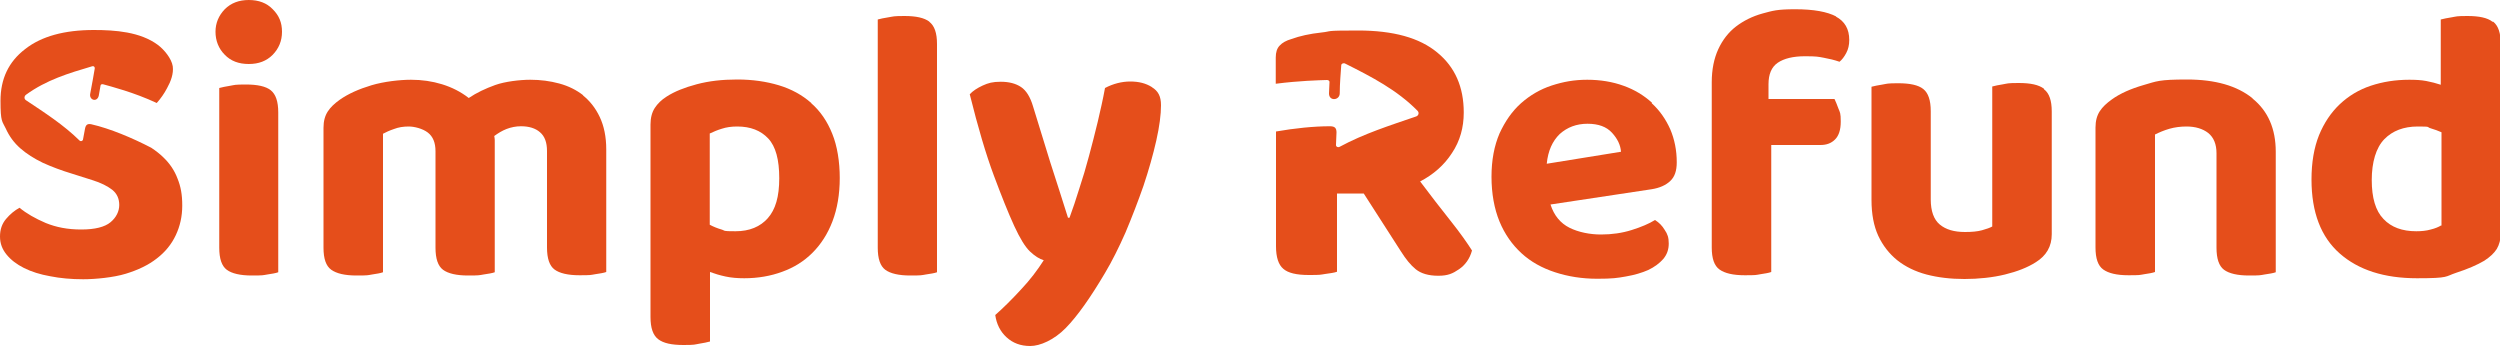 <?xml version="1.0" encoding="UTF-8"?>
<svg xmlns="http://www.w3.org/2000/svg" id="Layer_1" viewBox="0 0 1000 138.4">
  <defs>
    <style>.cls-1{fill:#e54e1b;stroke-width:0px;}</style>
  </defs>
  <path class="cls-1" d="M34,51.5c-.3,1.4-.5,2.8-.8,4.3-.1.6-.9.9-1.4.4-6.4-6.3-13.9-11.1-21.4-16.1-.8-.5-.8-1.6,0-2.2,8.1-5.9,17-8.6,26.5-11.4.6-.2,1.1.3,1,.9-.5,2.8-1.1,6.5-1.8,10-.6,2.6,2.7,3.7,3.4.9.3-1.5.4-2.5.7-4,0-.5.5-.7,1-.6,3.2.9,12.3,3.2,21.5,7.5,1.6-1.8,3-3.8,4.1-5.9,1.5-2.7,2.7-5.8,2.3-8.8-.5-3.1-3.4-6.6-5.9-8.5-7.1-5.3-17.2-6-25.7-6-11.7,0-20.9,2.5-27.4,7.6C3.4,24.7.2,31.6.2,40.3s.7,8.1,2.1,11.1c1.4,3.1,3.3,5.7,5.8,7.9,2.5,2.2,5.5,4.1,9,5.8,3.5,1.6,7.5,3.1,11.8,4.4l7.9,2.5c3.6,1.1,6.3,2.5,8.2,4,1.8,1.5,2.7,3.5,2.7,6s-1.2,5-3.5,6.9c-2.3,1.9-6.2,2.9-11.7,2.9s-10-.9-14.2-2.6c-4.2-1.8-7.7-3.8-10.5-6.1-2,1.1-3.8,2.6-5.4,4.5-1.6,1.9-2.4,4.2-2.4,7s.9,5.1,2.6,7.2c1.7,2.1,4,3.9,7,5.4,3,1.5,6.5,2.6,10.5,3.3,4,.8,8.4,1.2,13.2,1.2s12.1-.7,17-2.2c4.9-1.5,9.1-3.5,12.4-6.1,3.4-2.6,5.9-5.7,7.6-9.3,1.7-3.6,2.6-7.5,2.6-11.9s-.6-7.6-1.9-10.8c-1.2-3.2-3.1-6-5.6-8.4-1.4-1.4-3.1-2.7-4.9-3.9-7.5-3.9-16.5-7.7-24-9.4-1.5-.3-2.2.2-2.5,1.8Z"></path>
  <path class="cls-1" d="M99.5,0c-3.9,0-7.1,1.2-9.6,3.7-2.4,2.5-3.7,5.5-3.7,9s1.2,6.7,3.7,9.2c2.4,2.5,5.6,3.7,9.6,3.7s7.1-1.2,9.6-3.7c2.4-2.5,3.7-5.5,3.7-9.2s-1.2-6.5-3.7-9c-2.4-2.5-5.6-3.7-9.6-3.7Z"></path>
  <path class="cls-1" d="M108.3,36.1c-2-1.6-5.4-2.3-10-2.3s-4.4.2-6.2.5c-1.9.3-3.3.6-4.4.9v63.9c0,4.4,1,7.3,3,8.8,2,1.5,5.4,2.3,10,2.3s4.4-.1,6.2-.4c1.9-.3,3.3-.5,4.4-.9v-63.9c0-4.4-1-7.3-3-8.9Z"></path>
  <path class="cls-1" d="M233.4,38.2c-2.8-2.2-6-3.8-9.7-4.8-3.7-1-7.5-1.5-11.6-1.5s-10.1.7-14,2.1c-3.9,1.4-7.5,3.1-10.6,5.2-3.2-2.5-6.8-4.3-10.7-5.5-3.9-1.2-8-1.8-12.4-1.8s-10.8.7-15.8,2.2c-5,1.5-9.3,3.4-12.7,5.8-2.1,1.5-3.7,3-4.8,4.7-1.1,1.7-1.7,3.8-1.7,6.5v48c0,4.4,1,7.3,3.1,8.8,2.1,1.5,5.4,2.3,10.1,2.3s4.4-.1,6.2-.4c1.9-.3,3.3-.5,4.4-.9v-55.4c1.1-.6,2.6-1.3,4.4-1.9,1.8-.7,3.7-1,5.9-1s5.5.8,7.6,2.4c2.1,1.6,3.1,4.1,3.1,7.5v38.6c0,4.4,1,7.3,3,8.8,2,1.5,5.4,2.3,10,2.3s4.4-.1,6.2-.4c1.9-.3,3.4-.5,4.5-.9v-51.3c0-.5,0-1,0-1.6,0-.5-.1-1-.2-1.6,1.5-1.1,3.1-2.1,4.9-2.8,1.8-.7,3.8-1.1,5.8-1.1,3.2,0,5.8.8,7.6,2.4,1.9,1.6,2.8,4.1,2.8,7.5v38.6c0,4.4,1,7.3,3,8.8,2,1.5,5.4,2.3,10,2.3s4.4-.1,6.2-.4c1.9-.3,3.4-.5,4.5-.9v-49c0-5.1-.9-9.4-2.6-13-1.7-3.6-4-6.5-6.8-8.7Z"></path>
  <path class="cls-1" d="M324.5,41.2c-3.6-3.2-8-5.6-13-7.1-5-1.5-10.5-2.3-16.6-2.3s-11.3.6-16.2,1.9c-4.9,1.3-8.9,2.9-12,4.9-2.1,1.3-3.7,2.9-4.8,4.6-1.1,1.7-1.7,3.9-1.7,6.6v77c0,4.4,1,7.3,3.1,8.9,2.1,1.6,5.4,2.3,10.1,2.3s4.4-.2,6.2-.5c1.9-.3,3.3-.6,4.4-.9v-27.8c1.9.7,3.9,1.3,6.2,1.8,2.3.5,4.8.7,7.5.7,5.5,0,10.6-.9,15.2-2.6,4.7-1.7,8.7-4.2,12.1-7.6,3.4-3.4,6.1-7.6,8-12.6,1.9-5,2.9-10.8,2.9-17.3s-1-12.8-3-17.7c-2-5-4.8-9.1-8.5-12.3ZM307.2,87.2c-3.1,3.5-7.4,5.3-13,5.3s-3.9-.2-5.6-.7c-1.7-.5-3.2-1.1-4.7-1.9v-36.5c1.5-.7,3.1-1.4,4.8-1.9,1.8-.6,3.8-.9,6.2-.9,5.3,0,9.4,1.6,12.4,4.8,3,3.2,4.4,8.5,4.4,15.9s-1.5,12.5-4.6,16Z"></path>
  <path class="cls-1" d="M371.8,8.7c-2.1-1.6-5.4-2.3-10-2.3s-4.4.2-6.3.5c-1.9.3-3.4.6-4.4.9v91.3c0,4.4,1,7.3,3,8.8,2,1.5,5.4,2.3,10,2.3s4.4-.1,6.2-.4c1.9-.3,3.4-.5,4.5-.9V17.6c0-4.4-1-7.3-3.1-8.9Z"></path>
  <path class="cls-1" d="M460.7,34.8c-2.4-1.5-5.2-2.2-8.6-2.2s-6.9.9-10.1,2.6c-.8,4.4-1.8,8.8-2.9,13.5-1.1,4.6-2.3,9.2-3.5,13.7-1.2,4.5-2.5,8.9-3.9,13.1-1.3,4.2-2.6,8.1-3.9,11.6h-.6c-2.4-7.5-4.7-14.9-7.1-22.2-2.3-7.4-4.6-14.8-6.9-22.4-1.1-3.7-2.7-6.3-4.8-7.7-2.1-1.4-4.8-2.1-8.1-2.1s-5,.5-7.2,1.5c-2.2,1-4,2.2-5.2,3.5,3.3,13.3,6.5,24.1,9.6,32.4,3.1,8.3,5.8,15.1,8.2,20.3,2.3,5,4.4,8.4,6.3,10.2,1.9,1.8,3.8,3,5.5,3.5-2.5,3.9-5.5,7.9-9.1,11.7-3.6,3.9-7,7.3-10.3,10.2.5,3.6,2,6.6,4.5,8.9,2.5,2.3,5.6,3.5,9.5,3.5s9.5-2.4,14.2-7.2c4.7-4.8,9.9-12.2,15.7-22,2.8-4.7,5.5-10.1,8.2-16.2,2.6-6.2,5-12.4,7.2-18.7,2.1-6.3,3.8-12.3,5.1-18,1.3-5.8,1.9-10.5,1.9-14.2s-1.2-5.7-3.6-7.2Z"></path>
  <path class="cls-1" d="M568,72.6c5.4-2.8,9.7-6.6,12.8-11.4,3.2-4.8,4.7-10.2,4.7-16.2,0-10.2-3.5-18.2-10.6-24-7.1-5.9-17.6-8.8-31.7-8.8s-10,.3-14.6.8c-4.7.5-8.7,1.4-12,2.6-2.1.6-3.7,1.5-4.7,2.6-1.1,1.1-1.6,2.7-1.6,4.8v10.5c9.3-1.2,17.2-1.4,20.5-1.5.6,0,1.1.4,1,.9,0,1.6-.2,2.7-.2,4.5,0,3.2,4.3,2.8,4.3-.1,0-4,.4-8.1.6-11.2,0-.6.8-1,1.5-.7,10.8,5.4,20.8,10.6,29,18.9.8.8.4,2-.6,2.3-10.5,3.6-20.9,6.9-30.5,12.1-.7.4-1.6,0-1.5-.8,0-1.7.2-3.3.2-4.9,0-1.7-.6-2.5-2.6-2.5-6.5,0-14.2.8-21.6,2.1v45.9c0,4.4,1,7.4,2.9,9,1.9,1.7,5.3,2.5,10.2,2.5s4.5-.1,6.5-.4c2.1-.3,3.7-.5,4.8-.9v-31.3h10.7l14.9,23.2c1.9,3,3.8,5.4,5.9,7.1,2.1,1.7,5.1,2.6,9,2.6s5.8-.9,8.3-2.6c2.5-1.7,4.3-4.2,5.2-7.5-1.9-3-4.7-7-8.6-11.9-3.9-4.9-8-10.2-12.2-15.8Z"></path>
  <path class="cls-1" d="M660.8,41.1c-3.2-2.9-6.9-5.2-11.4-6.8-4.4-1.6-9.3-2.4-14.5-2.4s-9.6.8-14.2,2.3c-4.6,1.5-8.7,3.9-12.3,7.1-3.6,3.2-6.4,7.3-8.6,12.1-2.1,4.9-3.2,10.6-3.2,17.3s1.1,12.8,3.2,17.9c2.1,5.1,5.1,9.3,8.8,12.7,3.7,3.4,8.2,5.9,13.4,7.6,5.2,1.7,10.8,2.6,16.9,2.6s8-.3,11.4-.9c3.5-.6,6.5-1.5,9-2.6,2.5-1.2,4.5-2.7,6-4.4,1.5-1.8,2.2-3.8,2.2-6.2s-.5-3.8-1.6-5.4c-1-1.7-2.3-3-3.9-4-2.4,1.5-5.5,2.8-9.3,4-3.8,1.2-7.9,1.8-12.3,1.8s-9-.9-12.6-2.7c-3.6-1.8-6.2-4.9-7.6-9.3l40.4-6.1c3.2-.5,5.7-1.6,7.5-3.3,1.8-1.7,2.6-4.1,2.6-7.5,0-4.8-.9-9.2-2.6-13.2-1.8-4-4.2-7.5-7.4-10.4ZM618.7,65.5c.5-5.2,2.3-9.1,5.2-11.9,3-2.7,6.7-4.1,11.1-4.1s7.6,1.2,9.8,3.6c2.2,2.4,3.4,4.9,3.6,7.6l-29.7,4.8Z"></path>
  <path class="cls-1" d="M734.5,6.6c-3.6-1.9-9-2.9-16.4-2.9s-9,.6-13.1,1.7c-4,1.1-7.6,2.9-10.6,5.2-3,2.3-5.4,5.4-7.1,9.1-1.7,3.7-2.6,8.1-2.6,13.2v66.1c0,4.4,1,7.3,3.1,8.8,2.1,1.5,5.4,2.3,10.1,2.3s4.4-.1,6.2-.4c1.9-.3,3.3-.5,4.4-.9v-50.8h19.7c2.4,0,4.3-.7,5.8-2.2,1.5-1.5,2.3-3.8,2.3-7.2s-.3-3.6-.9-5.1c-.6-1.6-1.1-2.9-1.6-3.9h-26.4v-5.9c0-4,1.2-6.9,3.7-8.6,2.5-1.7,6.1-2.6,10.9-2.6s5.3.2,7.5.6c2.2.4,4.3.9,6.3,1.6,1-.8,1.9-2,2.7-3.5.8-1.5,1.2-3.2,1.2-5.2,0-4.4-1.8-7.5-5.4-9.4Z"></path>
  <path class="cls-1" d="M817.6,35.5c-2.1-1.6-5.4-2.3-10.1-2.3s-4.4.2-6.2.5c-1.9.3-3.3.6-4.4.9v56c-.9.5-2.3,1-4.1,1.5-1.8.5-4.1.7-6.8.7-4.4,0-7.7-1-10.1-3-2.4-2-3.6-5.4-3.6-10v-35.3c0-4.4-1-7.3-3-8.9-2-1.6-5.4-2.3-10-2.3s-4.4.2-6.2.5c-1.9.3-3.4.6-4.5.9v45.3c0,5.6.9,10.4,2.7,14.3,1.8,3.9,4.4,7.2,7.6,9.8,3.3,2.6,7.2,4.5,11.7,5.7,4.6,1.2,9.6,1.8,15.2,1.8s11.3-.6,16.2-1.8c4.9-1.2,9-2.8,12.3-4.9,4.2-2.6,6.4-6.3,6.4-11.2v-49.1c0-4.4-1-7.3-3.1-8.9Z"></path>
  <path class="cls-1" d="M901,39.3c-6.2-5-14.9-7.5-26.2-7.5s-12.1.7-17.3,2.2c-5.2,1.5-9.5,3.4-12.8,5.8-2.1,1.5-3.7,3-4.8,4.7-1.1,1.7-1.7,3.8-1.7,6.5v48c0,4.4,1,7.3,3.1,8.8,2.1,1.5,5.4,2.3,10.1,2.3s4.4-.1,6.2-.4c1.9-.3,3.3-.5,4.4-.9v-55c1.8-.9,3.7-1.7,5.8-2.3,2.1-.6,4.4-.9,6.8-.9,3.6,0,6.5.9,8.7,2.6,2.2,1.8,3.3,4.5,3.3,8.1v37.8c0,4.4,1,7.3,3,8.8,2,1.5,5.4,2.3,10,2.3s4.4-.1,6.2-.4c1.9-.3,3.4-.5,4.5-.9v-48.2c0-9.2-3.1-16.3-9.3-21.3Z"></path>
  <path class="cls-1" d="M997,8.7c-2-1.6-5.4-2.3-10-2.3s-4.4.2-6.2.5c-1.9.3-3.4.6-4.5.9v26.1c-1.8-.6-3.7-1.1-5.8-1.5-2.1-.4-4.4-.5-6.8-.5-5.5,0-10.6.8-15.4,2.4-4.8,1.6-8.9,4.1-12.4,7.4-3.5,3.3-6.3,7.5-8.3,12.4-2,5-3,10.9-3,17.7,0,13.2,3.8,23,11.3,29.6,7.5,6.6,17.8,9.9,30.9,9.9s11.1-.7,15.7-2.2c4.6-1.5,8.3-3.1,11.2-4.8,2.3-1.5,3.9-3,5-4.7,1-1.7,1.6-3.8,1.6-6.3V17.6c0-4.4-1-7.3-3-8.9ZM976.4,90.2c-1,.6-2.4,1.2-4.1,1.6-1.7.5-3.7.7-5.8.7-5.6,0-10-1.6-13.1-4.9-3.2-3.3-4.7-8.5-4.7-15.6s1.7-12.9,5-16.3c3.3-3.4,7.8-5.1,13.4-5.1s3.4.2,5.1.7c1.6.5,3.1,1,4.4,1.6v37.3Z"></path>
</svg>
